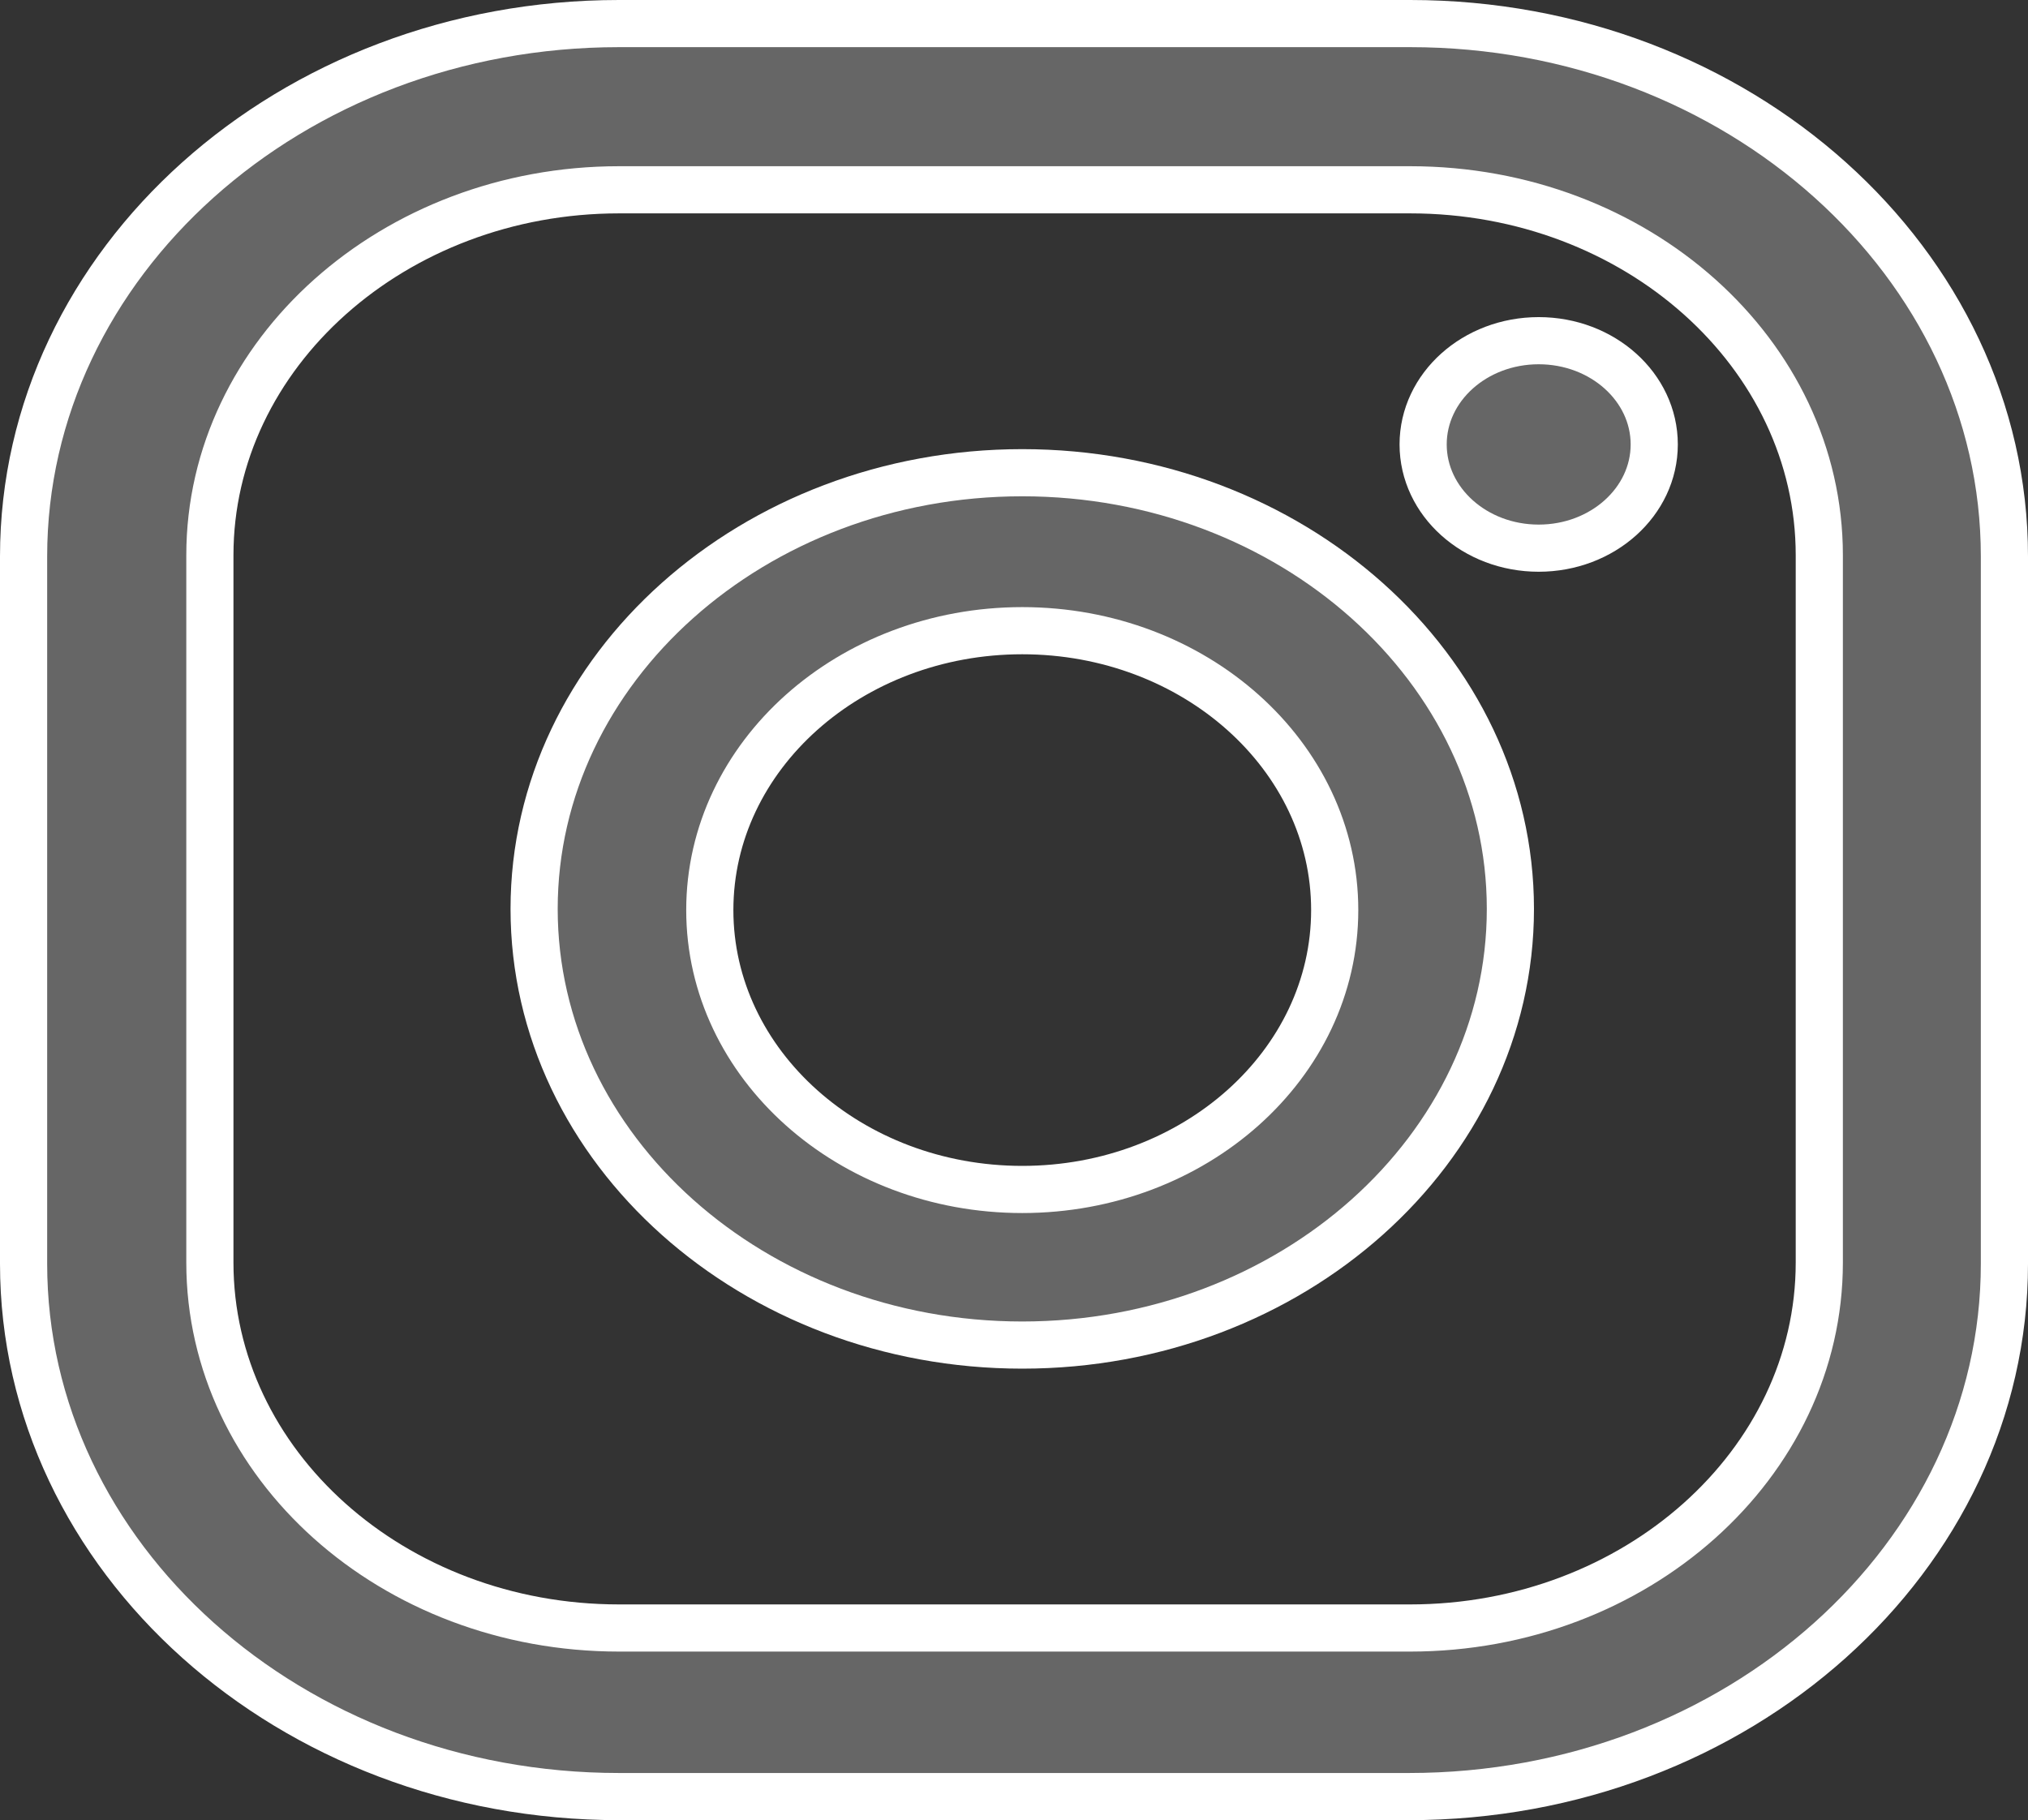 <!-- Generator: Adobe Illustrator 21.0.2, SVG Export Plug-In  -->
<svg version="1.1"
	 xmlns="http://www.w3.org/2000/svg" xmlns:xlink="http://www.w3.org/1999/xlink" xmlns:a="http://ns.adobe.com/AdobeSVGViewerExtensions/3.0/"
	 x="0px" y="0px" width="172px" height="154.4px" viewBox="0 0 172 154.4" style="enable-background:new 0 0 172 154.4;"
	 xml:space="preserve">
<rect x="0" y="0" width="172" height="154.4" fill="#333333" stroke="none"/>
<style type="text/css">
	.st0{fill:#666666;stroke:#FFFFFF;stroke-width:4;stroke-miterlimit:10;}
</style>
<defs>
</defs>
<g>
	<ellipse class="st0" cx="130.5" cy="37.7" rx="9.8" ry="8.8"/>
	<path class="st0" d="M86.7,40.1c-22.8,0-41.4,16.6-41.4,37s18.6,37,41.4,37s41.4-16.6,41.4-37S109.5,40.1,86.7,40.1z M86.7,100.9
		c-14.6,0-26.5-10.6-26.5-23.7c0-13.1,11.9-23.7,26.5-23.7s26.5,10.6,26.5,23.7C113.2,90.3,101.3,100.9,86.7,100.9z"/>
	<g>
		<path class="st0" d="M119.5,152.4H52.5C24.6,152.4,2,132.1,2,107.2v-60C2,22.3,24.6,2,52.5,2h67.1C147.4,2,170,22.3,170,47.2v60
			C170,132.1,147.4,152.4,119.5,152.4z M52.5,16.1c-19.1,0-34.7,13.9-34.7,31v60c0,17.1,15.5,31,34.7,31h67.1
			c19.1,0,34.7-13.9,34.7-31v-60c0-17.1-15.5-31-34.7-31H52.5z"/>
	</g>
</g>
</svg>
